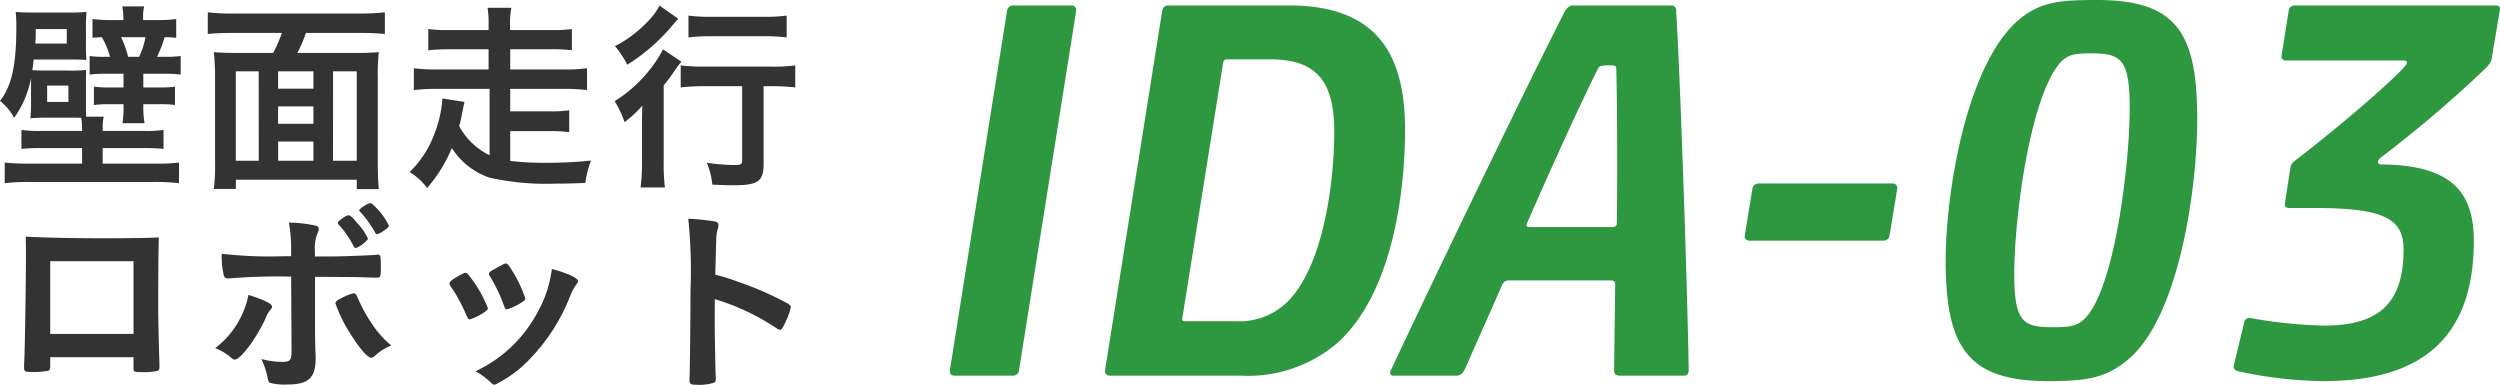 <svg xmlns="http://www.w3.org/2000/svg" width="183.67" height="28.264" viewBox="0 0 183.67 28.264">
  <g id="ida03-logo" transform="translate(-160.735 -32.4)">
    <path id="パス_3553" data-name="パス 3553" d="M6.765-3.225H3.795A9.035,9.035,0,0,1,2.31-3.3v1.395a13.813,13.813,0,0,1,1.485-.06h2.97v1.14H2.745A15.158,15.158,0,0,1,1.08-.9V.615A14.639,14.639,0,0,1,2.835.525H12.1a14.828,14.828,0,0,1,1.785.09V-.9a11.863,11.863,0,0,1-1.665.075H8.28v-1.14h2.985a13.993,13.993,0,0,1,1.485.06V-3.3a9.149,9.149,0,0,1-1.485.075H8.28V-3.39a3.816,3.816,0,0,1,.075-.885H7.065c-.015-.2-.015-.435-.015-.99v-1.3c0-.66,0-.855.015-1.14a10.247,10.247,0,0,1-1.23.045H3.945c-.375,0-.63-.015-.84-.03.045-.255.045-.255.105-.78H5.985c.54,0,.93.015,1.1.03A10.344,10.344,0,0,1,7.05-9.54v-1.305a10.417,10.417,0,0,1,.045-1.125,12.134,12.134,0,0,1-1.23.045H3.15q-.855,0-1.26-.045a11.262,11.262,0,0,1,.045,1.155c0,2.73-.345,4.305-1.2,5.385A3.864,3.864,0,0,1,1.77-4.185,7.271,7.271,0,0,0,3.015-7.11v1.74A11.794,11.794,0,0,1,2.97-4.155c.435-.03.69-.045,1.245-.045h1.74c.18,0,.42,0,.75.015a5.792,5.792,0,0,1,.06.81ZM3.33-9.645a7.119,7.119,0,0,0,.03-.72v-.345H5.64v1.065Zm.87,3.09H5.76v1.2H4.2ZM9.8-11.37H8.85a10.121,10.121,0,0,1-1.32-.075v1.38c.225-.03.405-.03.69-.045a6.3,6.3,0,0,1,.6,1.44H8.445A7.158,7.158,0,0,1,7.32-8.73v1.365A9.158,9.158,0,0,1,8.5-7.425H9.81V-6.42H8.775a7.5,7.5,0,0,1-1.14-.06v1.35A8.636,8.636,0,0,1,8.76-5.19H9.81v.15a7.48,7.48,0,0,1-.075,1.245h1.62a6.613,6.613,0,0,1-.09-1.245v-.15H12.48a7.313,7.313,0,0,1,1.11.06V-6.48a6.412,6.412,0,0,1-1.08.06H11.265V-7.425h1.5a9.27,9.27,0,0,1,1.245.06V-8.73a8.213,8.213,0,0,1-1.17.06h-.57a8.562,8.562,0,0,0,.555-1.44,6.838,6.838,0,0,1,.855.045v-1.38a10.294,10.294,0,0,1-1.32.075H11.25v-.15a3.125,3.125,0,0,1,.075-.855H9.72a4.353,4.353,0,0,1,.075.84Zm.345,2.7a7.5,7.5,0,0,0-.51-1.44h1.785a5.569,5.569,0,0,1-.465,1.44Zm7.995-.285c-.735,0-1.245-.015-1.695-.06a17.065,17.065,0,0,1,.09,1.845V-.915a14.4,14.4,0,0,1-.09,1.95h1.62V.36h8.88v.69h1.62c-.045-.51-.075-1.155-.075-1.935V-7.17a15.54,15.54,0,0,1,.075-1.845c-.465.045-.945.06-1.695.06h-4.29a9.854,9.854,0,0,0,.63-1.47H27.24c.69,0,1.245.03,1.77.075v-1.59a15.455,15.455,0,0,1-1.77.09h-9.5A14.372,14.372,0,0,1,16-11.94v1.59c.51-.045,1.05-.075,1.755-.075h3.69a9.728,9.728,0,0,1-.645,1.47Zm3.03,7.92v-1.41H23.76v1.41Zm-1.425,0H18.06v-6.57h1.68Zm1.425-6.57H23.76V-6.33H21.165Zm4.035,0h1.74v6.57H25.2ZM23.76-3.75H21.165V-5.025H23.76ZM36.705-1.44A4.978,4.978,0,0,1,34.47-3.585a5.834,5.834,0,0,0,.15-.6c.18-.915.18-.915.24-1.17L33.24-5.61a8.851,8.851,0,0,1-.6,2.625A7.49,7.49,0,0,1,30.825-.2a4.323,4.323,0,0,1,1.29,1.17,10.7,10.7,0,0,0,1.815-2.94A5.3,5.3,0,0,0,36.705.21a19.137,19.137,0,0,0,4.92.435c.6,0,.705,0,2.115-.045a6.833,6.833,0,0,1,.42-1.65,29.549,29.549,0,0,1-3.315.165A21.564,21.564,0,0,1,38.22-1.02V-3.21h2.865a10.126,10.126,0,0,1,1.47.075V-4.74a9.166,9.166,0,0,1-1.47.075H38.22v-1.65h4.02a13.157,13.157,0,0,1,1.62.09V-7.83a11.408,11.408,0,0,1-1.62.09H38.22V-9.225h3.015a10.55,10.55,0,0,1,1.515.075v-1.56a10.3,10.3,0,0,1-1.515.075h-3.03v-.36a5.865,5.865,0,0,1,.1-1.275H36.555a7.119,7.119,0,0,1,.075,1.275v.36h-2.9a10.909,10.909,0,0,1-1.53-.075v1.56a13.423,13.423,0,0,1,1.53-.075h2.9V-7.74H32.76a12.165,12.165,0,0,1-1.62-.09v1.605a13.157,13.157,0,0,1,1.62-.09h3.945ZM55.26-6.51v5.43c0,.315-.075.36-.645.36a15.883,15.883,0,0,1-1.95-.165A5.867,5.867,0,0,1,53.07.72c.63.03,1.1.045,1.62.045,1.725,0,2.145-.3,2.145-1.545V-6.51h.615a14.369,14.369,0,0,1,1.71.09V-8.04a11.973,11.973,0,0,1-1.755.09h-4.89a14.388,14.388,0,0,1-1.77-.09v1.62a14.559,14.559,0,0,1,1.77-.09Zm-6.075-5.925a4.232,4.232,0,0,1-.705,1,8.821,8.821,0,0,1-2.565,1.98,6.944,6.944,0,0,1,.9,1.365,13.733,13.733,0,0,0,3.315-2.88c.255-.3.255-.3.435-.495Zm2.13,2.34a14.018,14.018,0,0,1,1.68-.09H56.91a13.879,13.879,0,0,1,1.62.09V-11.7a11.736,11.736,0,0,1-1.65.09H52.995a11.632,11.632,0,0,1-1.68-.09ZM47.9-.9a14.331,14.331,0,0,1-.1,1.83h1.785a14.348,14.348,0,0,1-.09-1.815V-6.57c.375-.465.495-.63.825-1.11a6.027,6.027,0,0,1,.48-.63l-1.35-.9a10.181,10.181,0,0,1-3.555,3.8A7.364,7.364,0,0,1,46.62-3.87a8.355,8.355,0,0,0,1.305-1.215C47.9-4.2,47.9-4,47.9-3.42ZM4.425,13.4h6.12v.765c0,.315.03.33.6.33a4.648,4.648,0,0,0,1.185-.1c.09-.03.12-.12.12-.3v-.21c-.06-1.83-.09-3.225-.09-4.365,0-1.95.015-4.305.045-4.92-.915.045-2.355.06-4.185.06-2.235,0-4.29-.045-5.595-.12.015.435.015,1.155.015,1.545,0,1.905-.075,6.735-.12,7.53-.015.24-.015.405-.015.48,0,.36.045.39.555.39a6.062,6.062,0,0,0,1.23-.09q.135-.068.135-.315Zm6.12-1.71H4.425V6.345h6.12ZM26.865,5.37c.21,0,.9-.525.9-.69a4.218,4.218,0,0,0-.8-1.155c-.36-.435-.51-.555-.63-.555a1,1,0,0,0-.42.21c-.285.195-.36.27-.36.375,0,.03,0,.045.09.135a6.784,6.784,0,0,1,1.065,1.545C26.76,5.34,26.805,5.37,26.865,5.37ZM29.31,3.735A4.961,4.961,0,0,0,28.23,2.28c-.15-.15-.225-.195-.3-.195-.18,0-.8.4-.8.525,0,.03.015.06.075.12a7.261,7.261,0,0,1,1.08,1.5c.06.1.09.135.15.135a1.256,1.256,0,0,0,.405-.195C29.19,3.945,29.31,3.825,29.31,3.735ZM22.155,12.93c0,.675-.1.81-.645.81a5.839,5.839,0,0,1-1.575-.21,5.552,5.552,0,0,1,.465,1.41c.045.225.075.3.18.345a4.266,4.266,0,0,0,1.26.12c1.56,0,2.085-.48,2.085-1.935,0-.09,0-.225-.015-.4-.03-1.275-.03-1.275-.03-2.775v-2.8c2.7.015,2.9.015,3.42.03.87.03,1.02.03,1.1.03.3,0,.315-.045.315-.84,0-.195-.015-.63-.03-.7a.168.168,0,0,0-.18-.15.562.562,0,0,0-.165.015c-.6.045-2.52.12-3.495.12h-.975v-.42a2.976,2.976,0,0,1,.18-1.26.8.8,0,0,0,.1-.33.226.226,0,0,0-.165-.24A9.4,9.4,0,0,0,21.96,3.51a10.924,10.924,0,0,1,.165,2.07v.4h-.57a30.871,30.871,0,0,1-4.53-.18,6.062,6.062,0,0,0,.15,1.575.3.3,0,0,0,.285.24h.03a43.831,43.831,0,0,1,4.635-.135ZM18.99,8.82a6.528,6.528,0,0,1-2.445,3.915,4.065,4.065,0,0,1,1,.555c.315.27.345.285.435.285.435,0,1.62-1.605,2.28-3.06a1.921,1.921,0,0,1,.315-.57c.12-.135.15-.18.15-.255C20.73,9.48,20.2,9.21,18.99,8.82Zm10.485,3.72A7.518,7.518,0,0,1,28.095,11a11.539,11.539,0,0,1-1.11-2.04c-.09-.18-.15-.255-.27-.255a3.938,3.938,0,0,0-.99.4c-.24.12-.345.225-.345.345a10.671,10.671,0,0,0,1.17,2.34c.66,1.035,1.2,1.65,1.47,1.65a.34.34,0,0,0,.21-.1A3.857,3.857,0,0,1,29.475,12.54Zm5.79-1.92a4.044,4.044,0,0,0,.915-.435c.3-.18.4-.285.4-.39a9.541,9.541,0,0,0-1.245-2.22c-.24-.315-.3-.375-.405-.375-.09,0-.12.015-.6.285-.4.225-.57.375-.57.495,0,.09.015.12.345.6a12.945,12.945,0,0,1,.915,1.785C35.115,10.56,35.16,10.62,35.265,10.62Zm2.715-.735a4.379,4.379,0,0,0,1.035-.48c.24-.15.315-.225.315-.315a9.418,9.418,0,0,0-1.065-2.2c-.18-.3-.27-.375-.375-.375-.075,0-.1.015-.66.315-.465.255-.57.33-.57.435a.224.224,0,0,0,.045.15,11.683,11.683,0,0,1,1.08,2.265C37.845,9.825,37.89,9.885,37.98,9.885Zm3.3-2.97a8.659,8.659,0,0,1-1.035,3.15A9.891,9.891,0,0,1,35.67,14.43a5.636,5.636,0,0,1,1.17.87.317.317,0,0,0,.255.12A8.823,8.823,0,0,0,39.69,13.5a13.941,13.941,0,0,0,2.985-4.725,3.471,3.471,0,0,1,.435-.765.29.29,0,0,0,.09-.2C43.2,7.59,42.525,7.26,41.28,6.915Zm11.97,2.22A16.909,16.909,0,0,1,57.8,11.28a.443.443,0,0,0,.24.105c.09,0,.165-.075.285-.33a5.573,5.573,0,0,0,.51-1.32c0-.09-.06-.165-.18-.255a23.459,23.459,0,0,0-3.69-1.62,15.888,15.888,0,0,0-1.68-.525c.045-1.77.075-2.67.075-2.7a2.507,2.507,0,0,1,.1-.63,1.158,1.158,0,0,0,.06-.33c0-.12-.075-.2-.225-.24a15.357,15.357,0,0,0-1.995-.21,37.732,37.732,0,0,1,.165,5.3c0,1.785-.045,6.1-.075,6.495v.06c0,.3.09.345.57.345a3.437,3.437,0,0,0,1.26-.165.316.316,0,0,0,.1-.285V14.9c-.03-.705-.075-3.15-.075-4.065Z" transform="translate(160 45.244)" fill="#333"/>
    <path id="パス_3552" data-name="パス 3552" d="M10.8-26.8v-.08a.327.327,0,0,0-.36-.32H6.16a.436.436,0,0,0-.44.4L1.52-.4v.08c0,.2.12.32.36.32H6.16A.436.436,0,0,0,6.6-.4ZM26.56-5.68A5,5,0,0,1,22.6-4H18.76c-.12,0-.2-.08-.16-.24L21.6-23a.264.264,0,0,1,.28-.24h3.2c3.56,0,4.68,1.84,4.68,5.32C29.76-14.28,29-8.4,26.56-5.68Zm-9-21.52a.436.436,0,0,0-.44.4L12.92-.4a.332.332,0,0,0,.36.4h9.64a10.079,10.079,0,0,0,7.2-2.52c4.04-3.8,4.84-11.28,4.84-15.56,0-5.36-1.92-9.12-8.52-9.12ZM50.32-.4c0,.32.16.4.44.4h4.68c.24,0,.36-.16.36-.4-.04-3.76-.56-20.44-.92-26.4a.359.359,0,0,0-.4-.4h-7.2c-.24,0-.4.16-.56.4C43.84-21.2,36.16-5.2,33.92-.4c-.12.24-.04.4.2.4h4.6c.24,0,.4-.08.6-.4l2.8-6.32A.522.522,0,0,1,42.6-7h7.48c.2,0,.32.08.32.28ZM44.08-10.92c-.16,0-.24-.08-.16-.28.96-2.2,3.68-8.32,5.24-11.4.08-.16.32-.2.76-.2s.56.04.56.2c.08,3.08.08,9.28.04,11.4,0,.2-.12.28-.32.28Zm26.04,1a.436.436,0,0,0,.44-.4l.56-3.4a.331.331,0,0,0-.36-.4H60.92a.436.436,0,0,0-.44.4l-.56,3.4a.331.331,0,0,0,.36.4ZM83-22.88c.6-.72,1.12-.8,2.36-.8,2.2,0,2.84.4,2.84,4.04,0,3.84-1,12.6-3.08,15.2-.64.8-1.28.88-2.52.88-2.2,0-2.88-.32-2.88-3.92C79.72-11.56,80.84-20.2,83-22.88Zm10.16,4.04c0-6.32-1.48-8.76-7.36-8.76-2.68,0-4.08.12-5.64,1.36-4,3.28-5.48,12.92-5.48,17.8C74.68-2.08,76.32.4,82.2.4,85.08.4,86.44.16,88-1.12,91.8-4.16,93.16-13.68,93.16-18.84Zm13.56,2.76a88.385,88.385,0,0,0,7.56-6.44c.44-.44.48-.6.52-.8l.6-3.6c.04-.24-.2-.28-.36-.28H100.32a.436.436,0,0,0-.44.4l-.52,3.24c-.04.24.08.4.28.4h8.68c.12,0,.28.04.24.2,0,.32-3.72,3.68-8,7-.44.32-.52.44-.56.72l-.4,2.6c-.04.2.08.32.32.32h1.8c5.04,0,6.6.72,6.6,3.04,0,4.04-1.88,5.6-5.88,5.6a34.41,34.41,0,0,1-5.4-.56.4.4,0,0,0-.44.36L95.84-.72c-.04.24.16.36.36.4a30.508,30.508,0,0,0,6.24.72c6.32,0,11.04-2.44,11.04-10.28,0-3.52-1.52-5.6-6.84-5.64a.187.187,0,0,1-.2-.2C106.44-15.84,106.6-16,106.72-16.08Z" transform="translate(229 60)" fill="#2e9841"/>
  </g>
</svg>

